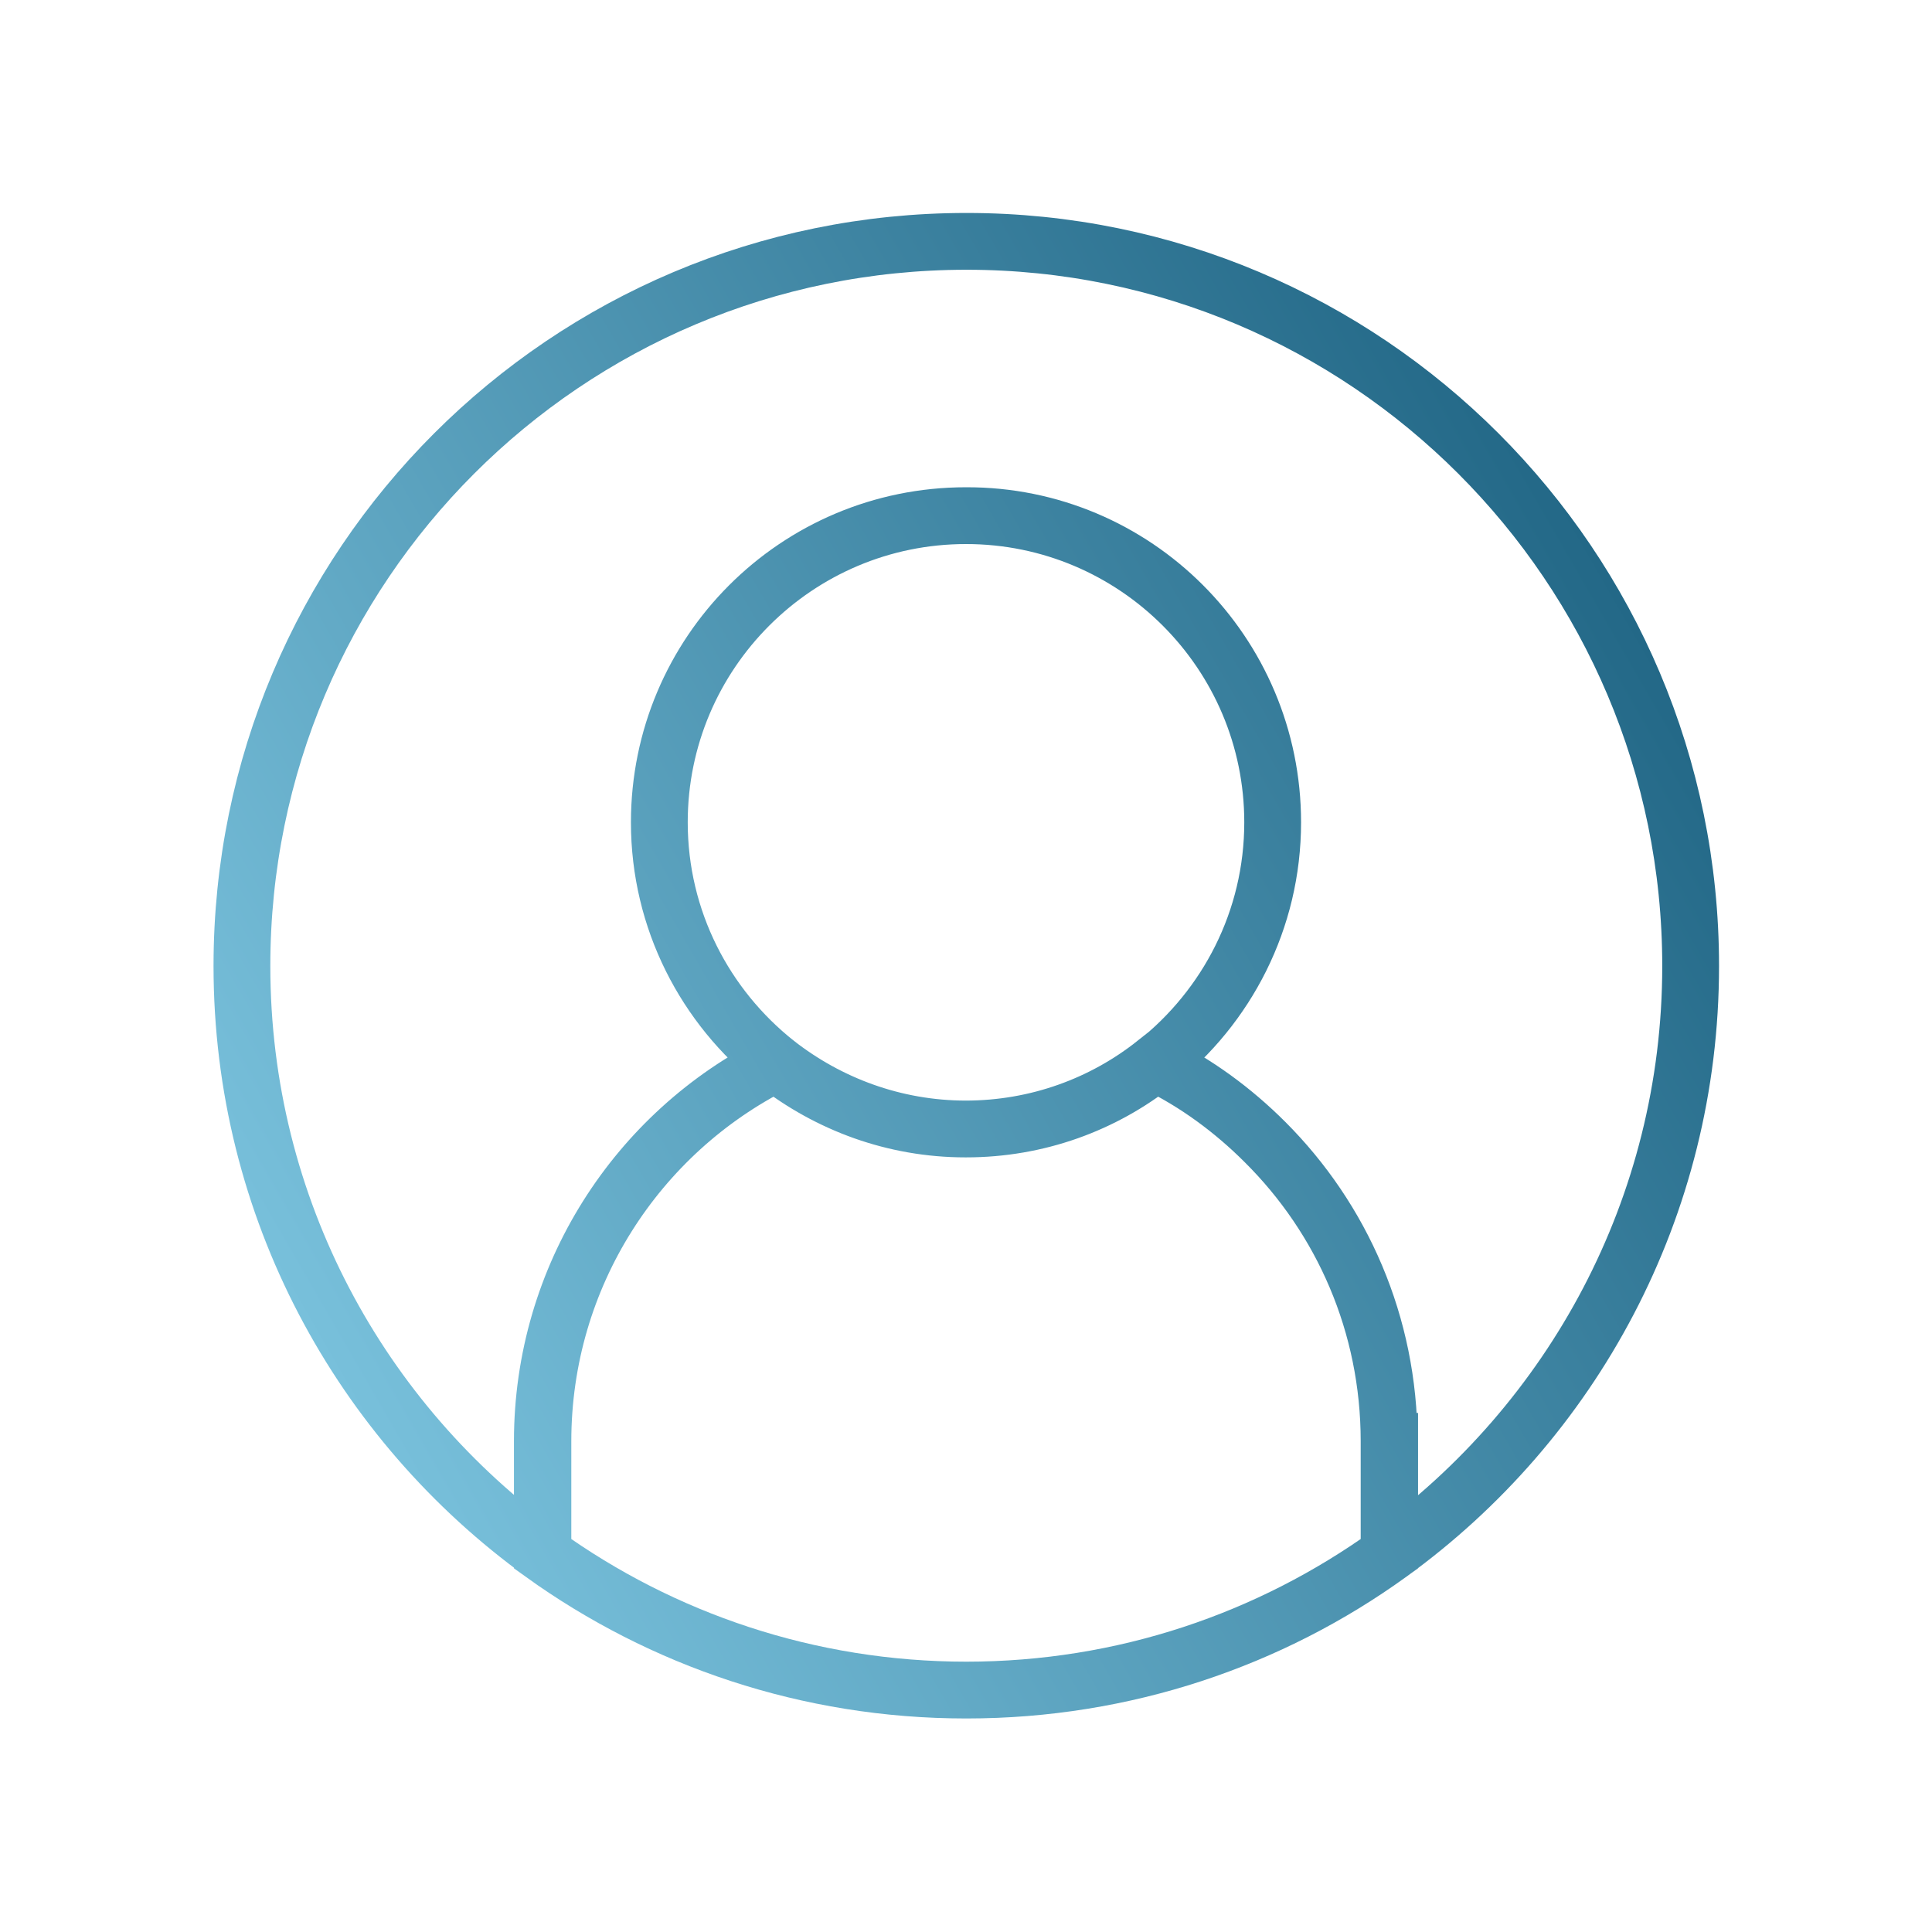 <?xml version="1.0" encoding="UTF-8"?>
<!-- Generator: Adobe Illustrator 28.3.0, SVG Export Plug-In . SVG Version: 6.00 Build 0)  -->
<svg xmlns="http://www.w3.org/2000/svg" xmlns:xlink="http://www.w3.org/1999/xlink" version="1.1" id="Calque_1" x="0px" y="0px" viewBox="0 0 34.02 34.02" style="enable-background:new 0 0 34.02 34.02;" xml:space="preserve">
<style type="text/css">
	.st0{fill:none;stroke:url(#SVGID_1_);stroke-miterlimit:10;}
	.st1{fill:none;stroke:url(#SVGID_00000106110068183071267830000012674938070859309231_);stroke-miterlimit:10;}
	.st2{fill:none;stroke:url(#SVGID_00000023283179036940113180000016976085475655434136_);stroke-miterlimit:10;}
	.st3{fill:none;stroke:url(#SVGID_00000102521220606277167650000000800798810298155966_);stroke-miterlimit:10;}
	.st4{fill:none;stroke:url(#SVGID_00000080175031462399895480000018375612211855340467_);stroke-miterlimit:10;}
	.st5{fill:none;stroke:url(#SVGID_00000160890201904058963880000000891701387284495549_);stroke-miterlimit:10;}
	
		.st6{fill:url(#SVGID_00000129197665494494022880000007902227315036077466_);stroke:url(#SVGID_00000000218547423818867720000008200992230431258027_);stroke-miterlimit:10;}
	.st7{fill:none;stroke:url(#SVGID_00000122695336797090007950000003547675069097427343_);stroke-miterlimit:10;}
</style>
<g>
	<linearGradient id="SVGID_1_" gradientUnits="userSpaceOnUse" x1="5.527" y1="23.637" x2="28.491" y2="10.379">
		<stop offset="0" style="stop-color:#78C0DB"></stop>
		<stop offset="1" style="stop-color:#236887"></stop>
	</linearGradient>
	<path class="st0" d="M29.77,17.01L29.77,17.01c0,4.26-2.09,8.03-5.3,10.35c-2.1,1.51-4.67,2.4-7.45,2.4c-2.78,0-5.36-0.89-7.46-2.4   c-3.21-2.32-5.3-6.09-5.3-10.35c0-7.05,5.71-12.76,12.76-12.76C24.05,4.25,29.77,9.96,29.77,17.01L29.77,17.01L29.77,17.01   c0-7.05-5.71-12.76-12.75-12.76c-7.05,0-12.76,5.71-12.76,12.76c0,4.26,2.09,8.03,5.3,10.35c2.1,1.51,4.67,2.4,7.46,2.4   c2.78,0,5.36-0.89,7.45-2.4C27.67,25.04,29.77,21.27,29.77,17.01L29.77,17.01z M24.46,25.38L24.46,25.38v1.98   c-2.1,1.51-4.67,2.4-7.45,2.4c-2.78,0-5.36-0.89-7.46-2.4v-1.98c0-2.91,1.67-5.44,4.11-6.66c0.92,0.72,2.08,1.16,3.34,1.16   c1.26,0,2.42-0.43,3.34-1.16c0.72,0.35,1.37,0.83,1.93,1.39C23.63,21.46,24.46,23.32,24.46,25.38L24.46,25.38L24.46,25.38   c0-2.06-0.83-3.92-2.18-5.27c-0.56-0.56-1.21-1.04-1.93-1.39c-0.92,0.72-2.08,1.16-3.34,1.16c-1.26,0-2.42-0.43-3.34-1.16   c-2.44,1.22-4.11,3.75-4.11,6.66v1.98c2.1,1.51,4.67,2.4,7.46,2.4c2.78,0,5.36-0.89,7.45-2.4V25.38L24.46,25.38z M22.41,14.48   L22.41,14.48c0,1.72-0.81,3.25-2.06,4.24c-0.92,0.72-2.08,1.16-3.34,1.16c-1.26,0-2.42-0.43-3.34-1.16   c-1.25-0.99-2.06-2.52-2.06-4.24c0-2.98,2.42-5.4,5.4-5.4C19.99,9.07,22.41,11.49,22.41,14.48L22.41,14.48L22.41,14.48   c0-2.98-2.42-5.4-5.4-5.4c-2.99,0-5.4,2.42-5.4,5.4c0,1.72,0.81,3.25,2.06,4.24c0.92,0.72,2.08,1.16,3.34,1.16   c1.26,0,2.42-0.43,3.34-1.16C21.6,17.73,22.41,16.2,22.41,14.48L22.41,14.48z"></path>
</g>
</svg>
